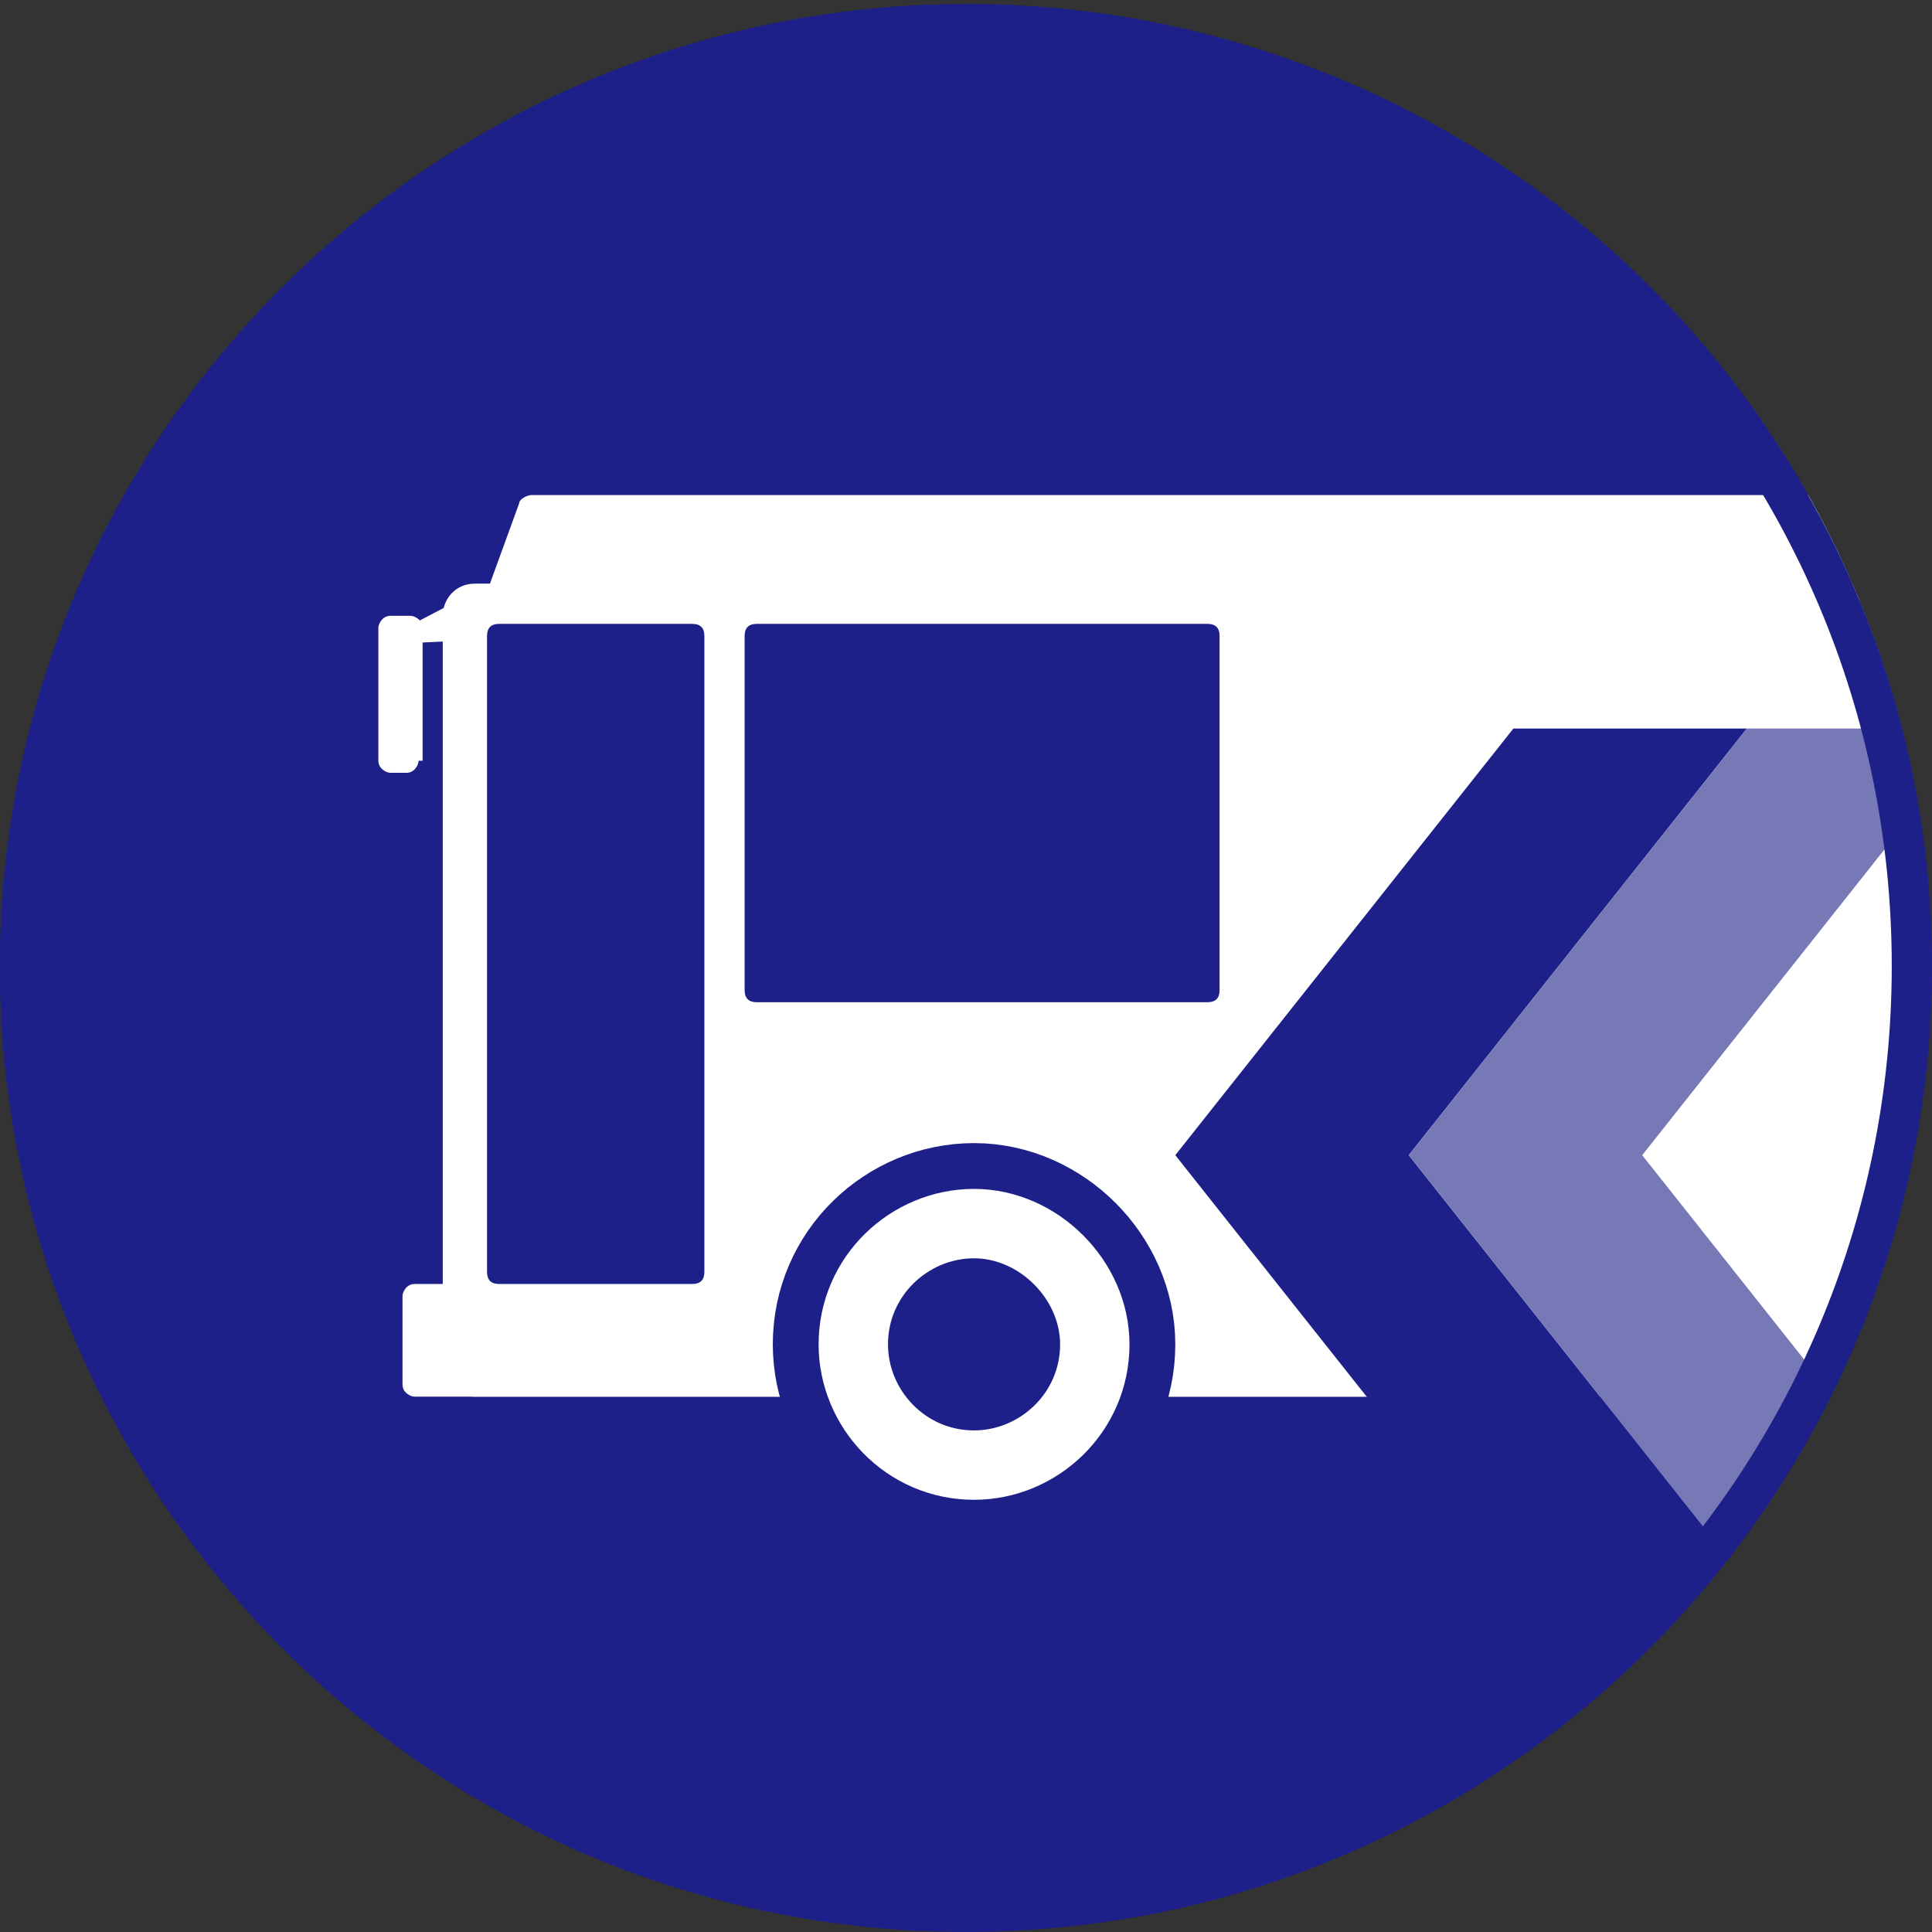 <?xml version="1.0" encoding="utf-8"?>
<!-- Generator: Adobe Illustrator 23.0.1, SVG Export Plug-In . SVG Version: 6.00 Build 0)  -->
<svg version="1.1" id="レイヤー_1" xmlns="http://www.w3.org/2000/svg" xmlns:xlink="http://www.w3.org/1999/xlink" x="0px"
	 y="0px" viewBox="0 0 48 48" style="enable-background:new 0 0 48 48;" xml:space="preserve">
<rect x="0" y="0" width="48" height="48" fill="#333333" stroke="none"/>
<style type="text/css">
	.st0{fill:#1D2088;}
	.st1{clip-path:url(#SVGID_2_);}
	.st2{fill:#FFFFFF;}
	.st3{fill:none;stroke:#1D2088;stroke-width:4;stroke-miterlimit:10;}
	.st4{fill:none;stroke:#FFFFFF;stroke-width:1.724;stroke-miterlimit:10;}
	.st5{fill:#7779B7;}
</style>
<g>
	<ellipse transform="matrix(0.987 -0.16 0.16 0.987 -3.539 4.155)" class="st0" cx="24" cy="24" rx="24" ry="23.9"/>
	<g>
		<defs>
			<ellipse id="SVGID_1_" transform="matrix(0.987 -0.16 0.16 0.987 -3.539 4.155)" cx="24" cy="24" rx="24" ry="23.9"/>
		</defs>
		<clipPath id="SVGID_2_">
			<use xlink:href="#SVGID_1_"  style="overflow:visible;"/>
		</clipPath>
		<g class="st1">
			<g>
				<path class="st2" d="M10.4,18.9c0,0.1-0.1,0.3-0.3,0.3H9.7c-0.1,0-0.3-0.1-0.3-0.3v-3.3c0-0.1,0.1-0.3,0.3-0.3h0.5
					c0.1,0,0.3,0.1,0.3,0.3V18.9z"/>
			</g>
			<polygon class="st2" points="9.7,16 11.8,15.9 11.8,14.7 9.5,15.9 			"/>
		</g>
		<g class="st1">
			<g>
				<path class="st2" d="M47.4,33.9c0,0.4-0.3,0.8-0.8,0.8H11.8c-0.4,0-0.8-0.3-0.8-0.8V15.3c0-0.4,0.3-0.8,0.8-0.8h34.8
					c0.4,0,0.8,0.3,0.8,0.8V33.9z"/>
			</g>
			<g>
				<path class="st2" d="M47.4,34.4c0,0.1-0.1,0.3-0.3,0.3H10.3c-0.1,0-0.3-0.1-0.3-0.3v-2.2c0-0.1,0.1-0.3,0.3-0.3h36.8
					c0.1,0,0.3,0.1,0.3,0.3V34.4z"/>
			</g>
			<g>
				<path class="st2" d="M47.4,14.6c0,0.1-0.1,0.3-0.3,0.3H12.3c-0.1,0-0.2-0.1-0.2-0.2l0.8-2.2c0-0.1,0.2-0.2,0.3-0.2h33.8
					c0.1,0,0.3,0.1,0.3,0.3V14.6z"/>
			</g>
			<g>
				<path class="st0" d="M17.5,31.6c0,0.2-0.1,0.3-0.3,0.3h-4.8c-0.2,0-0.3-0.1-0.3-0.3V15.8c0-0.2,0.1-0.3,0.3-0.3h4.8
					c0.2,0,0.3,0.1,0.3,0.3V31.6z"/>
			</g>
			<g>
				<path class="st0" d="M30.3,24.6c0,0.2-0.1,0.3-0.3,0.3H18.8c-0.2,0-0.3-0.1-0.3-0.3v-8.8c0-0.2,0.1-0.3,0.3-0.3H30
					c0.2,0,0.3,0.1,0.3,0.3V24.6z"/>
			</g>
			<g>
				<path class="st3" d="M27.2,33.4c0,1.7-1.4,3-3,3c-1.7,0-3-1.4-3-3c0-1.7,1.4-3,3-3C25.8,30.4,27.2,31.8,27.2,33.4z"/>
				<path class="st0" d="M27.2,33.4c0,1.7-1.4,3-3,3c-1.7,0-3-1.4-3-3c0-1.7,1.4-3,3-3C25.8,30.4,27.2,31.8,27.2,33.4z"/>
				<path class="st4" d="M27.2,33.4c0,1.7-1.4,3-3,3c-1.7,0-3-1.4-3-3c0-1.7,1.4-3,3-3C25.8,30.4,27.2,31.8,27.2,33.4z"/>
			</g>
		</g>
		<g class="st1">
			<g>
				<polygon class="st0" points="43.4,39.3 40.9,39.3 37.6,39.3 29.2,28.7 37.6,18.1 40.9,18.1 43.4,18.1 35,28.7 				"/>
			</g>
			<g>
				<polygon class="st5" points="49.2,39.3 46.7,39.3 43.4,39.3 35,28.7 43.4,18.1 46.7,18.1 49.2,18.1 40.8,28.7 				"/>
			</g>
		</g>
	</g>
	<path class="st0" d="M24,47C11.3,47,1,36.7,1,24c0-12.7,10.3-23,23-23c12.7,0,23,10.3,23,23C47,36.7,36.7,47,24,47z M48,24
		C48,10.8,37.2,0.1,24,0.1c-13.2,0-24,10.7-24,23.9c0,13.2,10.7,24,24,24C37.2,48,48,37.3,48,24z"/>
</g>
</svg>
